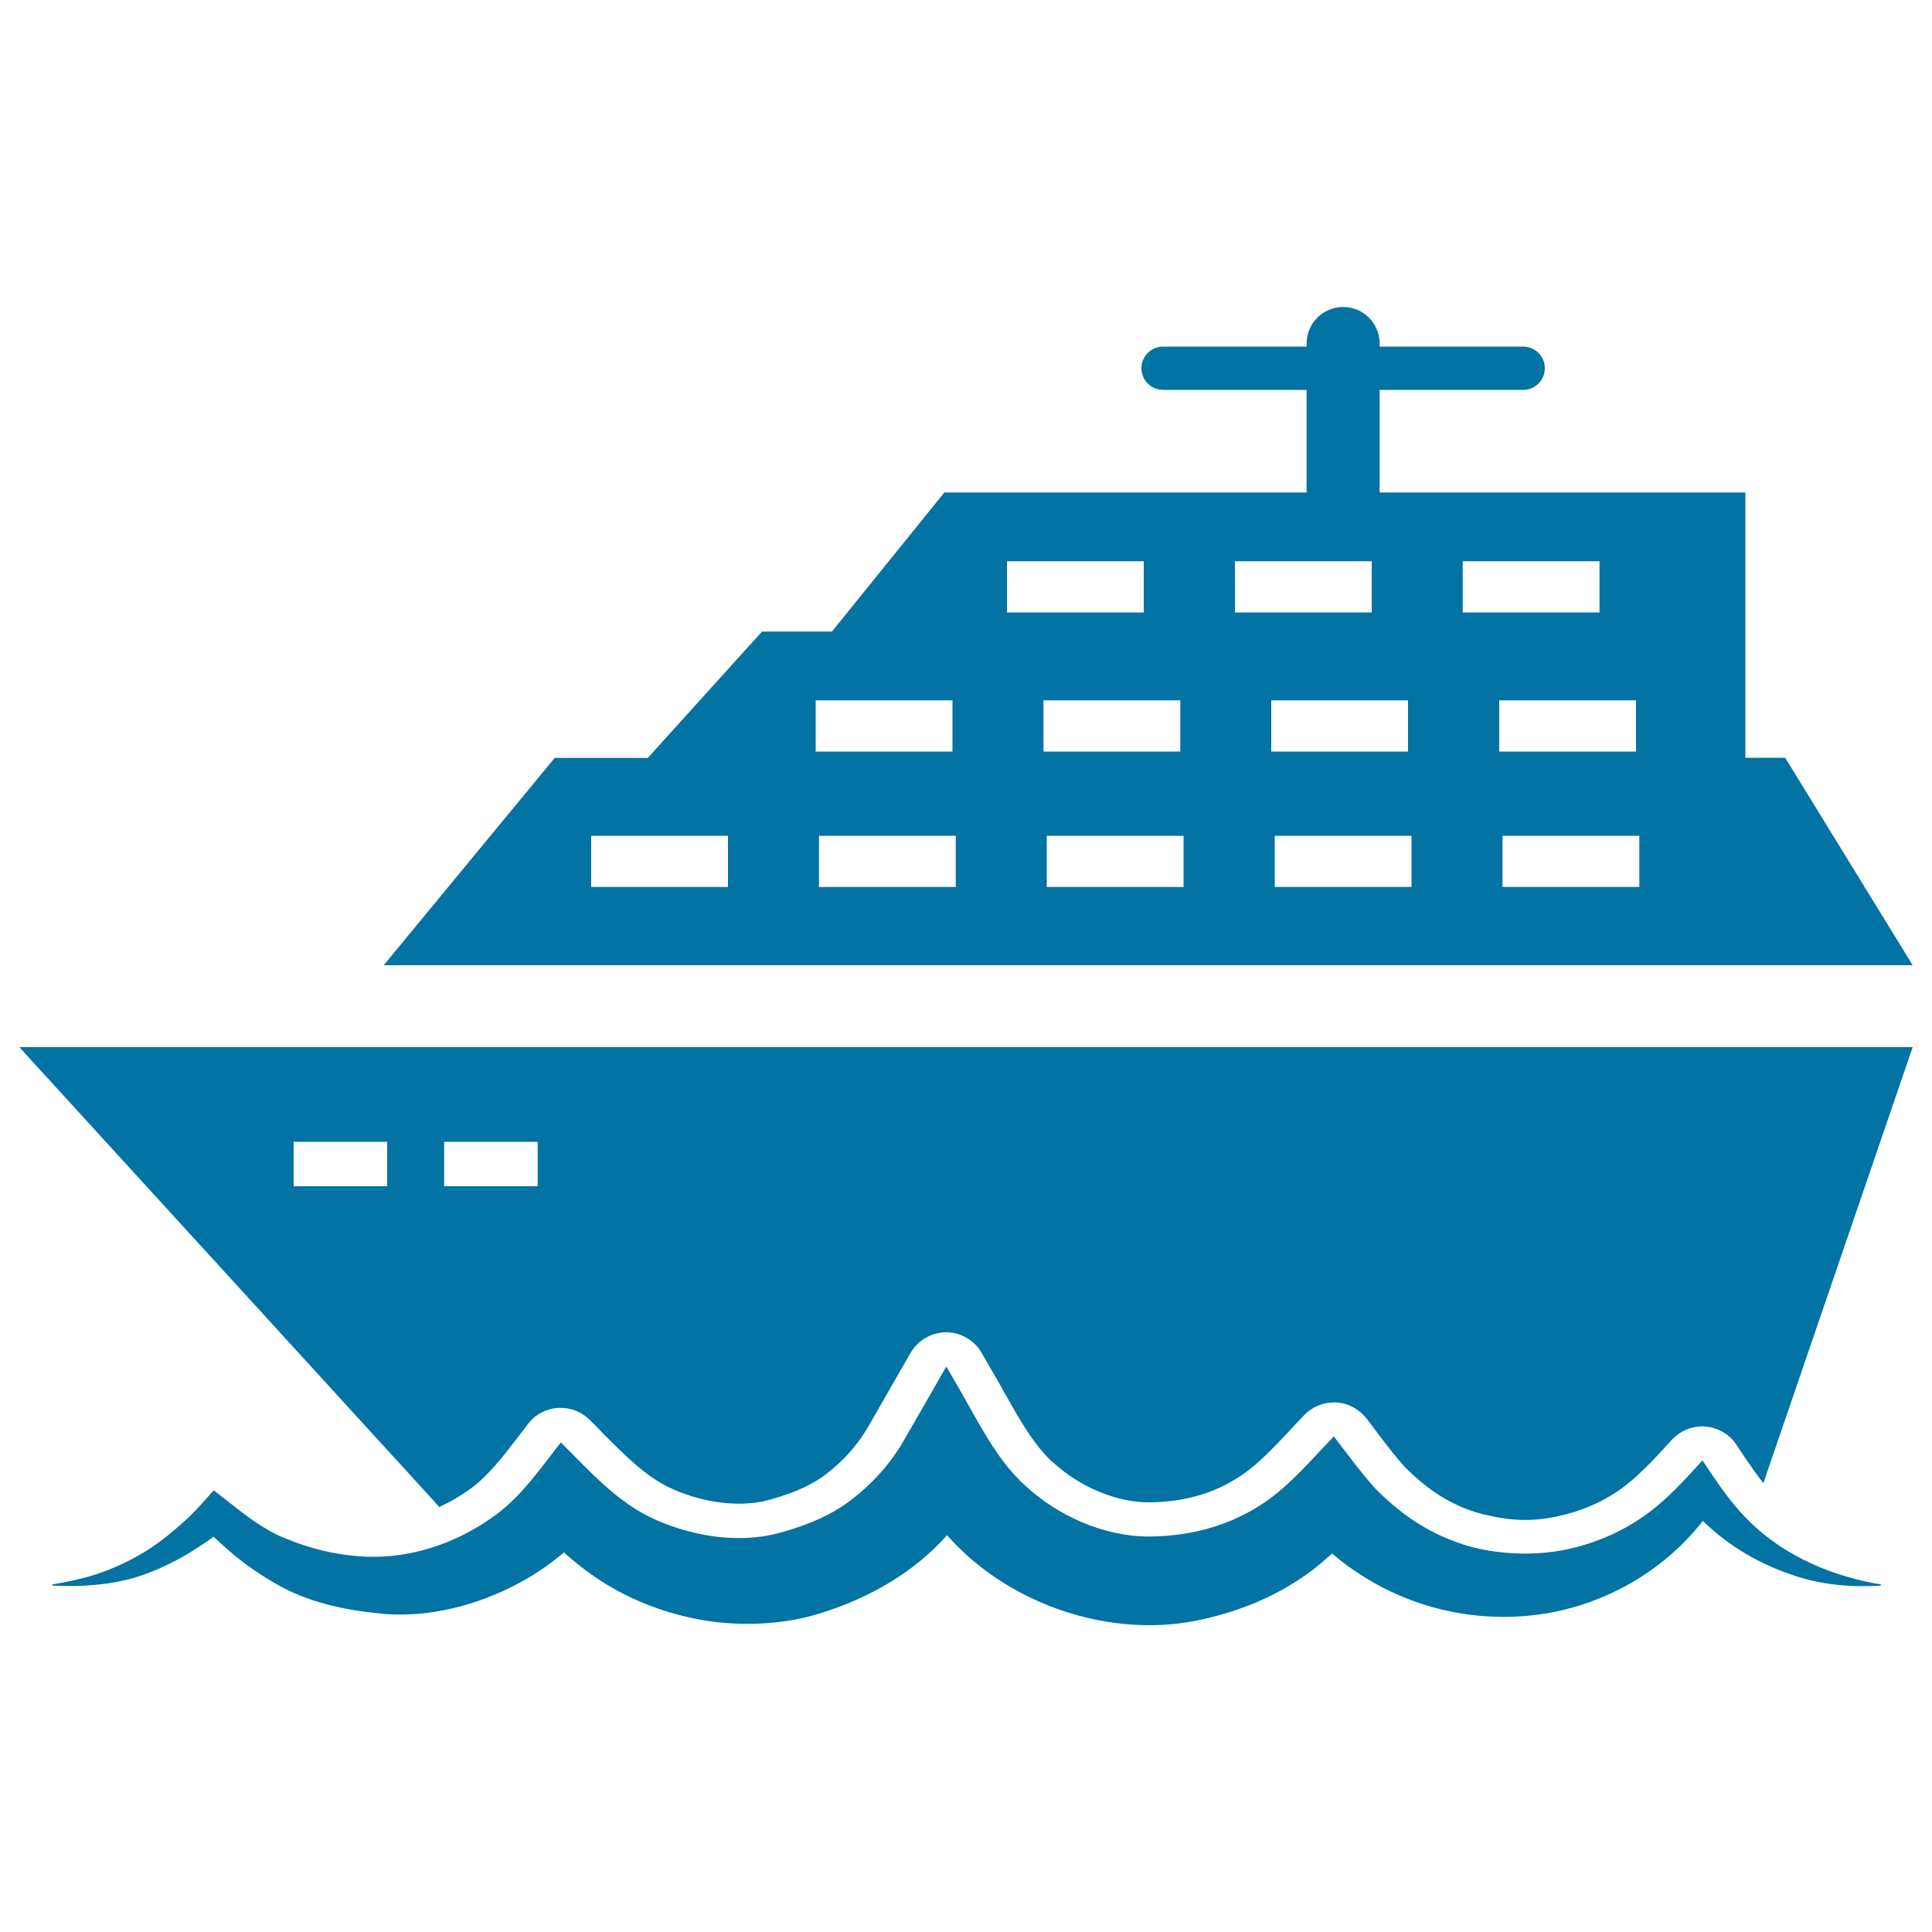 <svg xmlns="http://www.w3.org/2000/svg" viewBox="0 0 1000 1000" style="fill:#0273a2">
<title>Ship SVG icon</title>
<g><path d="M227.4,780c5.7-2.6,11.3-5.9,16.5-9.7c8.9-6.6,16.4-16.3,24.3-26.6c1.8-2.3,3.5-4.6,5.3-6.9c3.7-4.8,9.3-7.7,15.4-8.1c0.4,0,0.9,0,1.3,0c5.6,0,10.9,2.2,14.9,6.1c2.3,2.2,4.5,4.5,6.7,6.8c11.5,11.6,22.4,22.6,35.2,28.6c11.2,5.2,23.8,8.1,35.4,8.1c6.2,0,12-0.8,17.2-2.4c0.1,0,0.3-0.1,0.4-0.1c12-3.5,20.3-7.3,27.2-12.5c9.4-7.1,16.9-15.6,22.4-25.2l17.3-30.2l4.4-7.6c3.8-6.6,10.7-10.6,18.3-10.7c0,0,0.1,0,0.1,0c7.5,0,14.5,4,18.3,10.5l5.5,9.5c2.2,3.7,4.3,7.5,6.3,11.1c7.5,13.3,15.2,27.1,24.9,36c0.1,0,0.1,0.1,0.2,0.1c13.8,12.8,32.9,20.8,49.6,20.8c0.3,0,0.7,0,1.1,0c18.4-0.3,34-5,47.6-14.4c8.3-5.7,16-13.9,24.2-22.6c2.5-2.7,5.2-5.5,7.8-8.3c4-4.1,9.5-6.4,15.2-6.4c0.4,0,0.8,0,1.1,0c6.1,0.3,11.8,3.3,15.6,8.1c2.1,2.6,4.1,5.3,6.1,8c4.8,6.3,9.3,12.3,14.2,17.6c10.2,10.2,20.2,17,31.5,21.4c5.5,2.2,11.6,3.6,18.1,4.7c14.4,2.3,24.3,0.2,30.2-1.1c11.2-2.4,21.8-7,30.8-13.2c9.4-6.6,17.5-15.4,26.1-24.8l1.3-1.4c4-4.4,9.7-6.9,15.7-6.9c0.5,0,1,0,1.6,0.1c6.5,0.5,12.4,3.9,16,9.3l1.7,2.6c4.1,6.1,8.1,12,12.3,17.4L990,542H10L227.4,780z M229.9,591h48.4v23h-48.4V591z M200.4,591v23h-48.4v-23H200.4z"/><path d="M924,392.2c-6.5,0-13.4,0-20.6,0v-39.5v-25.8v-72c-58.8,0-126.2,0-189.3,0v-53.1h74.3c6.2,0,11.2-5,11.2-11.2c0-6.2-5-11.2-11.2-11.2h-74.3v-1.6c0-10.4-8.4-18.9-18.9-18.9c-10.4,0-18.9,8.4-18.9,18.9v1.6H602c-6.2,0-11.2,5-11.2,11.2c0,6.2,5,11.2,11.2,11.2h74.3v53.1c-103.7,0-187.5,0-187.5,0l-58.2,72c-22.8,0-36.2,0-36.2,0l-59.1,65.4c-30.3,0-48.2,0-48.2,0l-88.5,107.3H990L924,392.2z M376.8,459.1H306v-26.5h70.8V459.1z M422.2,362.5h70.8v26.5h-70.8V362.5z M494.7,459.1h-70.8v-26.5h70.8V459.1z M521.2,290.5H592V317h-70.8V290.5z M540.1,362.5h70.8v26.5h-70.8V362.5z M612.6,459.1h-70.8v-26.5h70.8V459.1z M639.2,290.5h70.8V317h-70.8V290.5z M658,362.5h70.8v26.5H658V362.5z M730.6,459.1h-70.8v-26.5h70.8V459.1z M757.1,290.5h70.8V317h-70.8V290.5z M776,362.5h70.8v26.5H776V362.5z M848.5,459.1h-70.8v-26.5h70.8V459.1z"/><path d="M903.4,785.4c-8.7-9-15.3-19.2-22.2-29.5c-9.7,10.6-19,21.1-31,29.3c-11.5,8-24.8,13.6-38.5,16.6c-8.5,1.8-20.6,3.5-37.7,1.3c-7.8-1-15.5-3-22.8-5.9c-15.2-5.9-27.7-15-39.1-26.5c-7.8-8.5-14.6-18.1-21.7-27.2c-11.2,11.5-22,24.5-35.2,33.7c-17.9,12.3-37.9,17.7-59.2,18.1c-0.5,0-1,0-1.4,0c-23.3,0-47.2-10.8-64-26.4c-15.4-13.9-24.9-34.4-35.3-52.1c-1.8-3.2-3.7-6.3-5.5-9.5c-7.2,12.6-14.4,25.2-21.7,37.8c-7.1,12.5-16.6,22.9-28,31.6c-10.3,7.8-21.8,12.4-34.1,16c-7.5,2.3-15.5,3.4-23.5,3.4c-15.4,0-31-3.9-44.3-10c-19.2-8.9-33.2-24.9-47.9-39.5c-10.4,13.2-20.1,27.5-33.7,37.5c-18.3,13.5-40.6,21.7-63.4,21.7c-2.6,0-5.3-0.1-7.9-0.3c-13.4-1.1-25.7-4.3-38-9.4c-11-4.5-20.4-11.9-29.6-19.2c-1.5-1.2-7.1-5.5-7.1-5.5s-8.8,10.1-13.3,14.3c-7.1,6.5-14.2,12.5-22.5,17.6c-6.7,4-13.6,7.4-20.9,10.1c-8.7,3.3-17.6,5.1-26.8,6.7v0.6c3,0.1,5.9,0.2,8.8,0.2c8.5,0,16.9-0.6,25.5-2.3c10.6-2,21-6.3,30.4-11.3c4.5-2.4,8.7-5,13-7.9c0.9-0.6,1.8-1.2,2.7-1.8c1.1-0.7,3-2.2,3-2.2s5,4.6,7.2,6.5c7.8,6.9,16,12.6,25,17.8c17,9.9,36.2,13.8,55.5,15.6c3,0.3,6.1,0.4,9.2,0.4c23.9,0,48.6-8.2,68.5-20.5c4.2-2.6,8.2-5.4,12.1-8.5c1-0.8,1.9-1.5,2.9-2.3c0.7-0.5,0.8-0.8,1-0.8c0.2,0,0.3,0.2,0.9,0.8c1.3,1.1,2.6,2.2,3.9,3.3c4.6,3.9,9.5,7.4,14.5,10.7c14.9,9.5,31.2,15.9,48.4,19.4c8.7,1.8,18,2.7,27.3,2.7c13.1,0,26.2-1.8,38.1-5.6c24.7-7.7,47.9-20.8,65.2-40.3c25.5,29.1,65.5,46.6,104.7,46.6c8.9,0,17.8-0.9,26.4-2.8c18.2-3.9,35.3-10.5,50.9-20.7c4.9-3.2,9.6-6.8,14-10.7c1.1-1,2.2-1.9,3.3-2.9c1.6,1.4,3.3,2.7,4.9,4c4.1,3.3,8.6,6.2,13.1,9c21.3,13,45.9,19.8,70.7,19.8c8.5,0,17-0.8,25.5-2.4c30.5-6,58.5-22.7,77.7-47.3c13.8,13.6,31,23.3,49.4,29c10.9,3.4,22.2,4.8,33.5,4.8c3.1,0,6.1-0.1,9.2-0.3V820c-1.2-0.2-2.3-0.3-3.5-0.5C944.8,814.6,921.3,803.9,903.4,785.4z"/></g>
</svg>